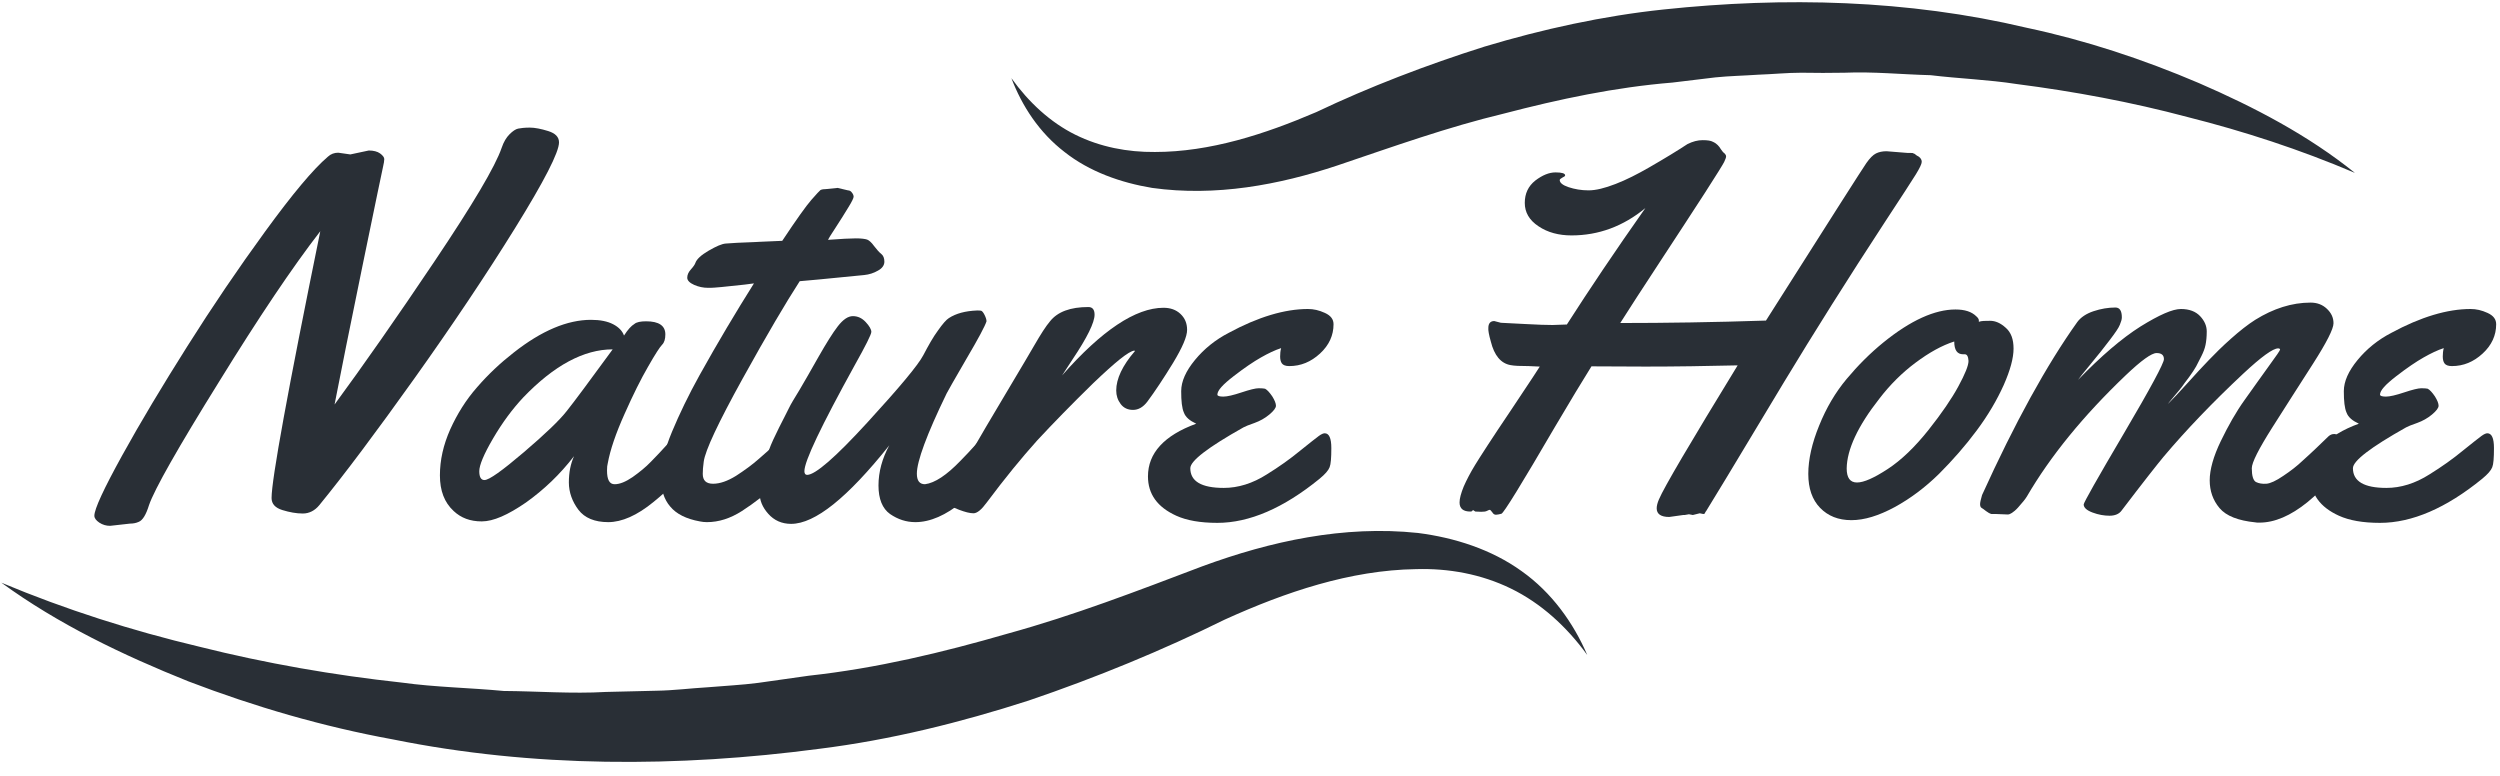 <svg width="145" height="45" viewBox="0 0 145 45" fill="none" xmlns="http://www.w3.org/2000/svg">
<g id="4">
<path d="M20.319 8.957L21.389 8.729C21.66 8.729 21.889 8.786 22.046 8.9C22.203 9.014 22.288 9.129 22.288 9.229C22.288 9.328 22.26 9.486 22.217 9.671C22.174 9.857 21.775 11.769 21.032 15.381C20.29 18.992 19.748 21.69 19.405 23.46C21.061 21.205 23.002 18.436 25.215 15.138C27.427 11.841 28.726 9.657 29.097 8.572C29.212 8.229 29.369 7.972 29.554 7.787C29.74 7.601 29.911 7.487 30.054 7.459C30.197 7.43 30.425 7.401 30.725 7.401C31.024 7.401 31.381 7.473 31.795 7.601C32.209 7.73 32.423 7.944 32.423 8.258C32.423 8.829 31.567 10.499 29.868 13.24C28.169 15.98 26.214 18.892 24.016 21.976C21.817 25.059 19.99 27.5 18.52 29.299C18.263 29.613 17.935 29.784 17.564 29.784C17.192 29.784 16.793 29.712 16.379 29.584C15.965 29.456 15.751 29.227 15.751 28.885C15.751 27.814 16.693 22.647 18.577 13.411C16.964 15.495 15.008 18.407 12.71 22.133C10.312 25.987 8.956 28.385 8.642 29.299C8.471 29.855 8.271 30.184 8.042 30.269C7.885 30.341 7.714 30.369 7.543 30.369L6.387 30.498C6.158 30.498 5.958 30.441 5.759 30.312C5.573 30.184 5.473 30.055 5.473 29.912C5.473 29.527 6.015 28.356 7.086 26.415C8.157 24.474 9.427 22.361 10.869 20.077C12.31 17.793 13.809 15.581 15.38 13.425C16.95 11.27 18.163 9.814 19.02 9.086C19.191 8.929 19.391 8.857 19.619 8.857L20.319 8.957Z" fill="#292F36"/>
<path d="M37.477 18.636C38.219 18.636 38.59 18.893 38.59 19.392C38.59 19.663 38.533 19.863 38.404 19.992C38.276 20.12 38.005 20.534 37.591 21.262C37.177 21.976 36.72 22.889 36.22 24.017C35.721 25.131 35.392 26.087 35.25 26.872C35.221 26.972 35.207 27.1 35.207 27.286C35.207 27.828 35.35 28.085 35.649 28.085C35.949 28.085 36.292 27.943 36.691 27.671C37.091 27.386 37.448 27.1 37.762 26.772C38.076 26.458 38.376 26.13 38.676 25.801C38.975 25.473 39.147 25.273 39.204 25.23C39.261 25.188 39.346 25.159 39.461 25.159C39.646 25.159 39.761 25.302 39.803 25.587C39.846 25.873 39.86 26.158 39.86 26.472C39.86 26.786 39.832 26.986 39.775 27.1C39.489 27.657 38.876 28.328 37.905 29.113C36.948 29.898 36.063 30.284 35.278 30.284C34.493 30.284 33.908 30.041 33.551 29.57C33.194 29.099 32.994 28.556 32.994 27.985C32.994 27.4 33.094 26.901 33.294 26.458C32.48 27.514 31.553 28.399 30.511 29.142C29.454 29.87 28.612 30.241 27.941 30.241C27.27 30.241 26.742 30.041 26.314 29.641C25.771 29.142 25.515 28.456 25.515 27.572C25.515 26.686 25.714 25.801 26.114 24.902C26.514 24.017 27.028 23.189 27.67 22.461C28.312 21.719 29.026 21.048 29.797 20.448C31.41 19.178 32.909 18.55 34.279 18.55C34.807 18.55 35.236 18.636 35.564 18.807C35.892 18.978 36.106 19.207 36.192 19.463C36.42 19.107 36.62 18.893 36.791 18.793C36.92 18.678 37.163 18.636 37.477 18.636ZM35.535 20.263C33.865 20.263 32.138 21.191 30.354 23.046C29.726 23.717 29.14 24.502 28.598 25.43C28.055 26.358 27.798 26.986 27.798 27.329C27.798 27.671 27.898 27.843 28.098 27.843C28.369 27.843 29.126 27.3 30.382 26.23C31.638 25.159 32.466 24.36 32.866 23.846C33.323 23.275 34.208 22.076 35.535 20.263Z" fill="#292F36"/>
<path d="M48.582 10.899L49.182 11.041C49.267 11.041 49.353 11.084 49.41 11.17C49.481 11.255 49.51 11.341 49.51 11.412C49.51 11.484 49.41 11.698 49.196 12.041C48.982 12.383 48.753 12.769 48.468 13.197C48.182 13.625 48.04 13.868 48.025 13.911C48.782 13.854 49.324 13.825 49.639 13.825C49.953 13.825 50.167 13.854 50.295 13.896C50.409 13.939 50.552 14.068 50.695 14.268C50.852 14.467 50.98 14.624 51.109 14.724C51.237 14.824 51.294 14.981 51.294 15.181C51.294 15.381 51.166 15.566 50.923 15.695C50.681 15.838 50.409 15.923 50.124 15.952C47.854 16.18 46.612 16.294 46.384 16.309C45.599 17.522 44.485 19.406 43.072 21.961C41.659 24.517 40.902 26.13 40.817 26.772C40.774 27.072 40.76 27.3 40.76 27.486C40.76 27.871 40.959 28.057 41.359 28.057C41.759 28.057 42.201 27.9 42.687 27.6C43.172 27.286 43.629 26.957 44.029 26.601C45.128 25.63 45.713 25.13 45.784 25.13C46.041 25.13 46.17 25.573 46.17 26.444C46.17 26.915 45.956 27.343 45.513 27.728C44.528 28.57 43.7 29.213 43.029 29.641C42.358 30.069 41.688 30.284 41.002 30.284C40.86 30.284 40.717 30.269 40.588 30.241C39.803 30.098 39.232 29.812 38.876 29.384C38.504 28.956 38.333 28.385 38.333 27.671C38.333 26.957 38.547 26.073 38.975 25.045C39.404 24.017 39.932 22.918 40.574 21.762C41.63 19.863 42.687 18.093 43.729 16.437L43.172 16.509C42.044 16.637 41.388 16.694 41.202 16.694H41.074C40.788 16.694 40.517 16.637 40.26 16.523C40.003 16.409 39.86 16.266 39.86 16.109C39.86 15.938 39.932 15.781 40.075 15.623C40.217 15.466 40.303 15.338 40.331 15.252C40.403 15.038 40.66 14.796 41.102 14.539C41.545 14.282 41.873 14.139 42.102 14.125C42.33 14.11 42.544 14.096 42.758 14.082C42.972 14.068 43.201 14.068 43.458 14.053C43.715 14.039 43.914 14.039 44.057 14.025L45.37 13.968C46.184 12.74 46.755 11.941 47.055 11.598C47.369 11.241 47.54 11.056 47.583 11.027C47.626 10.999 47.726 10.97 47.883 10.97L48.582 10.899Z" fill="#292F36"/>
<path d="M57.361 25.159C57.547 25.159 57.661 25.302 57.704 25.587C57.746 25.873 57.761 26.158 57.761 26.472C57.761 26.786 57.732 26.986 57.675 27.1C57.389 27.643 56.776 28.314 55.819 29.099C54.863 29.884 53.949 30.284 53.093 30.284C52.565 30.284 52.079 30.127 51.623 29.813C51.18 29.498 50.952 28.942 50.952 28.157C50.952 27.372 51.166 26.587 51.58 25.83C49.153 28.87 47.269 30.384 45.884 30.384C45.342 30.384 44.899 30.184 44.557 29.798C44.214 29.413 44.057 29.013 44.057 28.585C44.057 28.171 44.114 27.743 44.228 27.3C44.343 26.858 44.471 26.458 44.6 26.101C44.728 25.744 44.928 25.316 45.185 24.802C45.442 24.288 45.642 23.917 45.756 23.674C45.87 23.432 46.084 23.089 46.37 22.618C46.655 22.147 47.012 21.505 47.469 20.705C47.925 19.906 48.297 19.306 48.596 18.921C48.896 18.536 49.182 18.336 49.467 18.336C49.753 18.336 49.995 18.45 50.209 18.678C50.424 18.907 50.538 19.107 50.538 19.249C50.538 19.392 50.209 20.049 49.553 21.219C47.626 24.717 46.655 26.744 46.655 27.329C46.655 27.471 46.712 27.543 46.812 27.543C47.283 27.543 48.454 26.529 50.309 24.502C52.165 22.476 53.25 21.177 53.55 20.605C53.849 20.035 54.121 19.549 54.406 19.164C54.677 18.778 54.892 18.536 55.034 18.45C55.448 18.179 55.991 18.036 56.661 18.008C56.776 18.008 56.847 18.008 56.904 18.022C56.961 18.036 57.033 18.122 57.104 18.265C57.175 18.407 57.218 18.536 57.218 18.636C57.133 18.907 56.747 19.635 56.048 20.82C55.362 22.004 54.977 22.675 54.906 22.818C53.749 25.202 53.178 26.758 53.178 27.471C53.178 27.886 53.336 28.085 53.65 28.085C54.221 28.014 54.906 27.557 55.705 26.729C56.005 26.43 56.29 26.116 56.576 25.801C56.861 25.487 57.047 25.302 57.104 25.259C57.175 25.188 57.261 25.159 57.361 25.159Z" fill="#292F36"/>
<path d="M61.6 21.776C63.899 19.164 65.869 17.851 67.482 17.851C67.881 17.851 68.21 17.965 68.467 18.207C68.724 18.45 68.852 18.75 68.852 19.135C68.852 19.521 68.581 20.149 68.038 21.048C67.496 21.933 66.996 22.69 66.54 23.303C66.297 23.617 66.026 23.774 65.712 23.774C65.412 23.774 65.169 23.66 64.998 23.432C64.827 23.203 64.741 22.947 64.741 22.647C64.741 21.976 65.098 21.205 65.826 20.363L65.797 20.334C65.469 20.363 64.684 21.005 63.399 22.233C62.129 23.475 61.044 24.588 60.145 25.559C59.26 26.544 58.289 27.729 57.233 29.142C56.933 29.556 56.676 29.77 56.462 29.77C56.248 29.77 55.976 29.698 55.634 29.57C55.291 29.441 55.077 29.341 55.006 29.284C54.934 29.227 54.892 29.127 54.892 28.985C54.892 28.856 54.934 28.685 55.006 28.514C55.077 28.328 55.234 28.071 55.434 27.743C55.634 27.414 55.962 26.872 56.39 26.13C56.819 25.387 57.475 24.26 58.374 22.761C59.274 21.262 59.802 20.349 59.987 20.035C60.359 19.392 60.658 18.921 60.901 18.636C61.344 18.079 62.086 17.808 63.128 17.808C63.356 17.808 63.485 17.95 63.485 18.25C63.485 18.707 63.056 19.578 62.214 20.834L61.6 21.776Z" fill="#292F36"/>
<path d="M77.345 18.807C77.345 19.449 77.088 20.02 76.56 20.506C76.032 20.991 75.447 21.233 74.776 21.233C74.562 21.233 74.419 21.176 74.348 21.076C74.276 20.977 74.248 20.834 74.248 20.677C74.248 20.52 74.262 20.349 74.305 20.191C73.948 20.306 73.563 20.491 73.134 20.734C72.706 20.977 72.178 21.333 71.55 21.819C70.922 22.304 70.608 22.647 70.608 22.889C70.608 22.961 70.722 23.003 70.95 23.003C71.179 23.003 71.536 22.918 72.007 22.761C72.478 22.604 72.82 22.518 73.006 22.518C73.191 22.518 73.32 22.532 73.377 22.547C73.505 22.618 73.634 22.761 73.791 22.989C73.934 23.218 74.005 23.403 74.005 23.532C74.005 23.66 73.877 23.831 73.62 24.046C73.363 24.26 73.077 24.417 72.763 24.531C72.435 24.645 72.221 24.731 72.121 24.788C70.065 25.944 69.038 26.729 69.038 27.157C69.038 27.914 69.68 28.299 70.979 28.299C71.807 28.299 72.649 28.042 73.477 27.514C74.191 27.072 74.833 26.615 75.404 26.144C75.975 25.687 76.332 25.402 76.489 25.288C76.646 25.173 76.76 25.13 76.832 25.13C77.088 25.13 77.217 25.416 77.217 25.987C77.217 26.558 77.188 26.929 77.117 27.1C77.046 27.286 76.86 27.5 76.532 27.771C74.448 29.47 72.463 30.326 70.608 30.326C69.609 30.326 68.823 30.184 68.224 29.912C67.125 29.413 66.582 28.656 66.582 27.628C66.582 26.287 67.51 25.259 69.38 24.574C69.009 24.402 68.766 24.203 68.666 23.931C68.552 23.674 68.509 23.261 68.509 22.689C68.509 22.119 68.781 21.519 69.309 20.877C69.837 20.234 70.493 19.706 71.264 19.306C72.977 18.379 74.519 17.922 75.861 17.922C76.189 17.922 76.503 17.993 76.846 18.15C77.188 18.307 77.345 18.521 77.345 18.807Z" fill="#292F36"/>
<path d="M110.662 8.872H110.848C110.905 8.872 110.948 8.872 110.962 8.886C110.976 8.9 110.99 8.9 111.019 8.915C111.048 8.915 111.062 8.929 111.09 8.957C111.133 9 111.205 9.043 111.29 9.086C111.404 9.172 111.461 9.271 111.461 9.386C111.461 9.5 111.347 9.743 111.119 10.114C110.89 10.485 110.305 11.384 109.349 12.84C107.165 16.18 105.209 19.292 103.482 22.147C100.499 27.115 98.986 29.613 98.957 29.641C98.928 29.67 98.914 29.698 98.9 29.727C98.886 29.784 98.857 29.812 98.786 29.812L98.586 29.77L98.186 29.87L97.958 29.827L97.715 29.87H97.629L96.816 29.984C96.331 29.984 96.088 29.812 96.088 29.484C96.088 29.341 96.131 29.17 96.216 28.97C96.516 28.257 98.043 25.673 100.784 21.191C98.986 21.233 97.201 21.262 95.445 21.262L92.305 21.248C91.791 22.076 91.077 23.246 90.178 24.774C88.237 28.1 87.209 29.77 87.081 29.798C86.952 29.827 86.852 29.855 86.766 29.855C86.681 29.855 86.609 29.812 86.552 29.713C86.481 29.627 86.438 29.57 86.41 29.57C86.381 29.57 86.338 29.584 86.253 29.627C86.181 29.67 86.067 29.684 85.91 29.684L85.567 29.67L85.439 29.584C85.425 29.584 85.41 29.598 85.396 29.627C85.382 29.655 85.339 29.67 85.282 29.67C84.868 29.67 84.654 29.498 84.654 29.142C84.654 28.913 84.74 28.599 84.897 28.214C85.068 27.828 85.282 27.414 85.553 26.972C85.824 26.529 86.51 25.459 87.637 23.789C88.751 22.119 89.307 21.276 89.307 21.262C89.122 21.248 88.908 21.248 88.665 21.233C88.165 21.233 87.823 21.219 87.609 21.176C87.052 21.076 86.667 20.62 86.467 19.806C86.353 19.406 86.31 19.149 86.324 19.021C86.324 18.764 86.438 18.621 86.667 18.621L87.052 18.721C87.252 18.735 87.709 18.75 88.451 18.793C89.193 18.835 89.721 18.85 90.05 18.85L90.878 18.821C92.148 16.837 93.661 14.582 95.431 12.069C94.147 13.126 92.719 13.654 91.149 13.654C90.406 13.654 89.764 13.482 89.236 13.126C88.694 12.769 88.437 12.312 88.437 11.77C88.437 11.227 88.636 10.799 89.05 10.47C89.464 10.156 89.85 9.999 90.221 9.999C90.592 9.999 90.778 10.057 90.778 10.171C90.778 10.214 90.721 10.256 90.621 10.299C90.521 10.356 90.464 10.399 90.464 10.442C90.464 10.599 90.635 10.742 90.978 10.856C91.32 10.97 91.706 11.041 92.134 11.041C92.562 11.041 93.076 10.913 93.704 10.67C94.332 10.428 94.974 10.099 95.645 9.714C96.587 9.172 97.33 8.715 97.872 8.358C98.186 8.201 98.472 8.129 98.757 8.129C99.043 8.129 99.228 8.158 99.357 8.229C99.485 8.287 99.571 8.358 99.628 8.415C99.685 8.472 99.756 8.558 99.813 8.658C99.885 8.758 99.942 8.843 100.013 8.886C100.07 8.943 100.113 9 100.113 9.072C100.113 9.143 100.07 9.243 99.999 9.4C99.928 9.543 99.556 10.142 98.886 11.184C98.215 12.226 97.344 13.554 96.288 15.167C95.231 16.78 94.46 17.965 93.975 18.735C96.587 18.735 99.4 18.693 102.426 18.593C106.109 12.783 108.05 9.743 108.25 9.457C108.45 9.172 108.635 8.986 108.806 8.9C108.978 8.815 109.178 8.772 109.42 8.772L110.662 8.872Z" fill="#292F36"/>
<path d="M115.43 18.607C115.73 18.607 116.029 18.735 116.329 19.007C116.643 19.278 116.786 19.678 116.786 20.22C116.786 20.762 116.6 21.462 116.215 22.333C115.829 23.189 115.316 24.074 114.645 24.973C113.988 25.858 113.246 26.701 112.461 27.486C111.661 28.271 110.805 28.913 109.891 29.413C108.963 29.912 108.136 30.169 107.379 30.169C106.622 30.169 106.023 29.927 105.566 29.456C105.109 28.985 104.881 28.328 104.881 27.486C104.881 26.644 105.095 25.701 105.509 24.688C105.923 23.66 106.451 22.761 107.108 21.976C107.764 21.191 108.464 20.491 109.235 19.863C110.819 18.578 112.218 17.95 113.417 17.95C113.96 17.95 114.359 18.079 114.63 18.35C114.73 18.436 114.773 18.521 114.773 18.578V18.664C114.93 18.607 115.144 18.607 115.43 18.607ZM113.96 20.548H113.86C113.517 20.548 113.346 20.306 113.346 19.806C112.632 20.035 111.89 20.448 111.105 21.034C110.32 21.619 109.62 22.318 109.006 23.118C107.75 24.716 107.122 26.073 107.108 27.172C107.108 27.714 107.308 27.985 107.707 27.985C108.107 27.985 108.706 27.714 109.492 27.2C110.277 26.686 111.062 25.93 111.847 24.945C112.618 23.974 113.203 23.118 113.588 22.404C113.974 21.69 114.174 21.205 114.174 20.934C114.159 20.677 114.088 20.548 113.96 20.548Z" fill="#292F36"/>
<path d="M116.472 29.841L115.758 29.812H115.501C115.401 29.784 115.301 29.727 115.187 29.641C115.073 29.555 114.987 29.484 114.93 29.456C114.873 29.427 114.845 29.341 114.845 29.241C114.845 29.142 114.887 28.956 114.959 28.713C116.857 24.531 118.699 21.176 120.483 18.678C120.683 18.407 120.997 18.193 121.425 18.05C121.853 17.907 122.282 17.836 122.696 17.836C122.938 17.836 123.067 18.022 123.067 18.407C123.067 18.521 123.024 18.664 122.952 18.835C122.881 19.021 122.681 19.306 122.367 19.72C122.053 20.134 121.682 20.605 121.254 21.119C120.826 21.633 120.583 21.947 120.526 22.033C121.868 20.648 123.067 19.62 124.152 18.935C125.236 18.264 126.007 17.922 126.493 17.922C126.978 17.922 127.349 18.064 127.606 18.336C127.863 18.607 127.991 18.907 127.991 19.221C127.991 19.535 127.963 19.806 127.92 20.006C127.877 20.22 127.792 20.434 127.677 20.663C127.563 20.891 127.463 21.091 127.378 21.248C127.292 21.405 127.149 21.619 126.964 21.876C126.764 22.133 126.635 22.318 126.564 22.418C126.493 22.518 126.336 22.704 126.107 22.975C125.879 23.246 125.75 23.403 125.736 23.432C126.007 23.16 126.393 22.761 126.878 22.218C127.363 21.676 127.777 21.233 128.12 20.877C128.462 20.52 128.876 20.106 129.39 19.649C129.904 19.192 130.375 18.821 130.803 18.55C131.86 17.893 132.93 17.551 134.015 17.551C134.386 17.551 134.7 17.665 134.957 17.907C135.214 18.15 135.343 18.421 135.343 18.75C135.343 19.078 134.943 19.863 134.158 21.091C133.373 22.318 132.574 23.56 131.788 24.802C131.003 26.044 130.604 26.829 130.604 27.157C130.604 27.6 130.689 27.871 130.846 27.957C131.018 28.042 131.217 28.071 131.446 28.057C131.674 28.042 132.017 27.885 132.431 27.6C132.859 27.314 133.23 27.029 133.558 26.715C134.101 26.23 134.586 25.759 135.057 25.302C135.157 25.216 135.257 25.173 135.386 25.173C135.571 25.173 135.685 25.316 135.728 25.602C135.771 25.887 135.785 26.172 135.785 26.486C135.785 26.8 135.757 27 135.7 27.115C135.414 27.657 134.786 28.328 133.83 29.127C132.859 29.912 131.931 30.312 131.046 30.312C130.932 30.312 130.861 30.312 130.818 30.298C129.819 30.198 129.119 29.927 128.734 29.47C128.348 29.013 128.163 28.471 128.163 27.857C128.163 27.243 128.377 26.472 128.805 25.587C129.233 24.702 129.69 23.889 130.204 23.175C130.718 22.461 131.175 21.805 131.603 21.219C132.031 20.634 132.245 20.32 132.245 20.277C132.245 20.234 132.202 20.206 132.131 20.206C131.831 20.206 131.16 20.691 130.104 21.676C128.32 23.346 126.778 24.959 125.479 26.501C125.136 26.915 124.323 27.942 123.052 29.613C122.91 29.812 122.667 29.912 122.353 29.912C122.039 29.912 121.711 29.855 121.368 29.727C121.025 29.598 120.854 29.441 120.854 29.256C120.854 29.156 121.625 27.785 123.181 25.145C124.737 22.504 125.508 21.062 125.508 20.834C125.508 20.591 125.365 20.477 125.079 20.477C124.794 20.477 124.194 20.905 123.295 21.762C120.826 24.117 118.913 26.472 117.557 28.799C117.471 28.942 117.3 29.156 117.043 29.441C116.786 29.727 116.557 29.841 116.472 29.841Z" fill="#292F36"/>
<path d="M144.778 18.807C144.778 19.449 144.521 20.02 143.993 20.506C143.465 20.991 142.88 21.233 142.209 21.233C141.995 21.233 141.852 21.176 141.781 21.076C141.709 20.977 141.681 20.834 141.681 20.677C141.681 20.52 141.695 20.349 141.738 20.191C141.381 20.306 140.996 20.491 140.567 20.734C140.139 20.977 139.611 21.333 138.983 21.819C138.355 22.304 138.041 22.647 138.041 22.889C138.041 22.961 138.155 23.003 138.383 23.003C138.612 23.003 138.969 22.918 139.44 22.761C139.911 22.604 140.253 22.518 140.439 22.518C140.624 22.518 140.753 22.532 140.81 22.547C140.938 22.618 141.067 22.761 141.224 22.989C141.367 23.218 141.438 23.403 141.438 23.532C141.438 23.66 141.31 23.831 141.053 24.046C140.796 24.26 140.51 24.417 140.196 24.531C139.868 24.645 139.654 24.731 139.554 24.788C137.498 25.944 136.47 26.729 136.47 27.157C136.47 27.914 137.113 28.299 138.412 28.299C139.24 28.299 140.082 28.042 140.91 27.514C141.624 27.072 142.266 26.615 142.837 26.144C143.408 25.687 143.765 25.402 143.922 25.288C144.079 25.173 144.193 25.13 144.264 25.13C144.521 25.13 144.65 25.416 144.65 25.987C144.65 26.558 144.621 26.929 144.55 27.1C144.478 27.286 144.293 27.5 143.965 27.771C141.881 29.47 139.896 30.326 138.041 30.326C137.041 30.326 136.256 30.184 135.657 29.912C134.558 29.413 134.015 28.656 134.015 27.628C134.015 26.287 134.943 25.259 136.813 24.574C136.442 24.402 136.199 24.203 136.099 23.931C135.985 23.674 135.942 23.261 135.942 22.689C135.942 22.119 136.214 21.519 136.742 20.877C137.27 20.234 137.926 19.706 138.697 19.306C140.41 18.379 141.952 17.922 143.294 17.922C143.622 17.922 143.936 17.993 144.279 18.15C144.621 18.307 144.778 18.521 144.778 18.807Z" fill="#292F36"/>
<path d="M0.077 33.795C3.831 35.365 7.657 36.579 11.554 37.507C15.422 38.477 19.362 39.162 23.302 39.59C25.272 39.862 27.256 39.89 29.212 40.076C31.196 40.09 33.166 40.247 35.136 40.133L38.09 40.062C39.075 40.047 40.06 39.919 41.045 39.862C42.03 39.776 43.015 39.733 43.986 39.605L46.912 39.191C50.837 38.763 54.649 37.849 58.446 36.75C62.286 35.694 65.911 34.295 69.751 32.839C73.677 31.397 77.931 30.455 82.242 30.912C84.368 31.183 86.51 31.868 88.251 33.124C90.007 34.366 91.263 36.136 92.062 37.992C90.863 36.336 89.365 34.98 87.637 34.138C85.91 33.295 84.011 32.953 82.127 33.01C78.316 33.067 74.562 34.337 71.036 35.936C67.453 37.706 63.57 39.305 59.659 40.633C55.719 41.903 51.651 42.916 47.526 43.43C39.318 44.515 30.91 44.529 22.802 42.888C18.734 42.146 14.766 40.989 10.926 39.519C7.115 37.992 3.389 36.208 0.077 33.795Z" fill="#292F36"/>
<path d="M136.585 10.028C133.401 8.672 130.161 7.616 126.878 6.788C123.609 5.917 120.297 5.303 116.971 4.875C115.316 4.618 113.631 4.561 111.975 4.361C110.305 4.318 108.649 4.147 106.979 4.218C106.151 4.233 105.309 4.233 104.481 4.218C103.653 4.218 102.811 4.304 101.983 4.332C101.155 4.39 100.313 4.404 99.485 4.489L97.001 4.789C93.675 5.06 90.449 5.746 87.223 6.588C83.954 7.373 80.857 8.486 77.559 9.6C74.176 10.727 70.508 11.413 66.825 10.899C65.012 10.599 63.185 9.957 61.743 8.815C60.273 7.687 59.274 6.145 58.66 4.532C59.673 5.945 60.93 7.102 62.371 7.815C63.813 8.529 65.397 8.829 66.982 8.815C70.18 8.815 73.348 7.787 76.346 6.502C79.401 5.046 82.755 3.761 86.096 2.705C89.464 1.692 92.976 0.921 96.487 0.55C103.496 -0.193 110.662 -0.021 117.528 1.606C120.968 2.334 124.323 3.447 127.535 4.818C130.761 6.217 133.872 7.844 136.585 10.028Z" fill="#292F36"/>
</g>
</svg>
